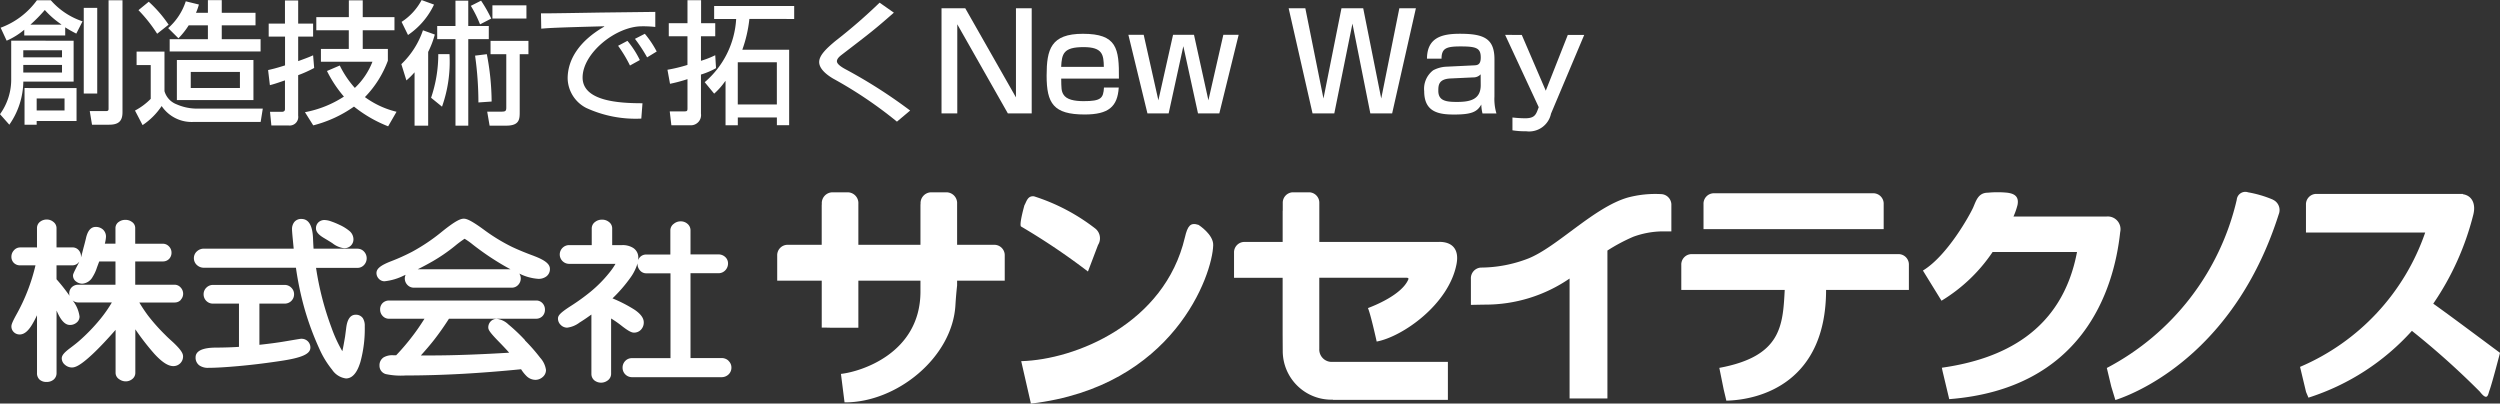 <svg xmlns="http://www.w3.org/2000/svg" width="171.786" height="27.729" viewBox="0 0 171.786 27.729">
  <rect x="0" y="0" width="171.786" height="27.729" fill="#333333" stroke="none"/>
  <g id="グループ_169445" data-name="グループ 169445" transform="translate(1453.818 12430.114)">
    <path id="パス_559591" data-name="パス 559591" d="M4.435,121.818H2.52v-.824H4.435Zm-2.749-1.54V122.8H2.52v-.256H5.26v-2.264Zm4.069.377h.926V114.77H5.755ZM.77,117.025v2.594A4.057,4.057,0,0,1,0,122.075l.641.723a5.291,5.291,0,0,0,.962-2.96H5.059v-2.812Zm3.491,1.144H1.6v-.486H4.261Zm0,1.045H1.6v-.522H4.261Zm-2.594-2.548H4.481v-.558c.257.165.495.294.761.431l.431-.844a4.985,4.985,0,0,1-2.182-1.449H2.538a5.373,5.373,0,0,1-2.494,1.888l.413.89a4.862,4.862,0,0,0,1.21-.752Zm.422-.742a10.442,10.442,0,0,0,.99-1.008,6.077,6.077,0,0,0,1.136.99v.018Zm5.371,5.793c0,.146-.1.146-.22.146H6.168l.155.935H7.5c.633,0,.917-.237.917-.852v-7.7H7.46Z" transform="translate(-1453.818 -12544.343)" fill="#fff"/>
    <path id="パス_559592" data-name="パス 559592" d="M16.029,121.105H10.768v-2.75h5.261Zm-4.308-.825H15.1v-1.108H11.722Zm.56-5.738a3.908,3.908,0,0,1-.2.568H12.9v-.87h.952v.87h2.32v.863h-2.32v.952h2.668v.843H10.273v-.843H12.9v-.952h-1.32a5.256,5.256,0,0,1-.705.889l-.705-.7a4.169,4.169,0,0,0,1.209-1.841Zm-3.446-.192a8.664,8.664,0,0,1,1.365,1.577l-.788.623a10.143,10.143,0,0,0-1.284-1.622ZM8,117.778H9.916v2.714a1.362,1.362,0,0,0,.816.9,3.494,3.494,0,0,0,1.284.3h4.656l-.147.916H11.941a2.486,2.486,0,0,1-2.219-1.09,4.692,4.692,0,0,1-1.31,1.31l-.522-1a4.357,4.357,0,0,0,1.081-.805V118.7H8Z" transform="translate(-1452.432 -12544.345)" fill="#fff"/>
    <path id="パス_559593" data-name="パス 559593" d="M23.9,118.4a7.114,7.114,0,0,1-1.577,2.5,6.093,6.093,0,0,0,2.173,1.008l-.577,1a9.039,9.039,0,0,1-2.347-1.356,8.486,8.486,0,0,1-2.8,1.291l-.569-.906a7.369,7.369,0,0,0,2.677-1.072,8.412,8.412,0,0,1-1.164-1.759l.879-.377a6.7,6.7,0,0,0,1.036,1.54,4.938,4.938,0,0,0,1.21-1.8H19.3v-.879h1.915v-1.284H18.983v-.9h2.236v-1.155h.954v1.155h2.181v.9H22.173v1.284H23.9Zm-8.23.642c.312-.073.531-.12,1.164-.321v-1.98H15.711v-.889h1.118v-1.594h.908v1.594h1.026v.889H17.737v1.687c.687-.248.8-.3,1.026-.4l.073.87a8.423,8.423,0,0,1-1.1.495v2.777a.591.591,0,0,1-.678.677H15.894l-.092-.935h.807c.092,0,.22-.027.22-.182v-1.98c-.577.2-.751.256-1.036.33Z" transform="translate(-1451.066 -12544.342)" fill="#fff"/>
    <path id="パス_559594" data-name="パス 559594" d="M27.176,114.278h.879v1.742h1.411v.9H28.056v5.948h-.879v-5.948H25.921v-.9h1.256Zm1.759,0a9.511,9.511,0,0,1,.7,1.229l-.77.4a8.154,8.154,0,0,0-.633-1.274ZM25.5,120.95a9.245,9.245,0,0,0,.495-3h.77a9.234,9.234,0,0,1-.513,3.612Zm.257-4.344A6.417,6.417,0,0,1,25.3,117.8v5.069h-.935V119.2a5.11,5.11,0,0,1-.56.558l-.348-1.117a5.8,5.8,0,0,0,1.485-2.328Zm-2.283-.87a4.06,4.06,0,0,0,1.376-1.5l.852.312a5.2,5.2,0,0,1-1.787,2.089Zm8.579-.229H29.715V114.6h2.337Zm-3.3,5.765a23.1,23.1,0,0,0-.229-3.217l.807-.1a17.561,17.561,0,0,1,.33,3.254Zm3.437-4.234v.916h-.6v3.95c0,.5,0,.962-.925.962H29.522l-.165-.962h.935c.294,0,.376-.019.376-.275v-3.675H29.586v-.916Z" transform="translate(-1449.697 -12544.346)" fill="#fff"/>
    <path id="パス_559595" data-name="パス 559595" d="M38.41,118.235a6.374,6.374,0,0,0-.852-1.319l-.642.339a9.119,9.119,0,0,1,.816,1.356Zm-2.741-3.263c-1.063.018-3.685.063-4.052.055l.019,1.053c.531-.046.843-.074,4.317-.165l.018.019c-1.722.99-2.521,2.263-2.521,3.565a2.334,2.334,0,0,0,1.275,2.026,8.092,8.092,0,0,0,3.786.733l.081-1.055c-1.5,0-4.115-.108-4.115-1.767,0-1.678,2.292-3.52,4.069-3.52a7.631,7.631,0,0,1,.926.045v-1.035Zm3.9,2.676a6.8,6.8,0,0,0-.816-1.218l-.678.348a10.8,10.8,0,0,1,.835,1.273Z" transform="translate(-1448.262 -12544.223)" fill="#fff"/>
    <path id="パス_559596" data-name="パス 559596" d="M46.526,121.406H43.841v-2.9h2.685Zm1.191-5.874v-.89h-5.5v.89H43.73a6.163,6.163,0,0,1-2.162,4.343l.65.789a4.8,4.8,0,0,0,.761-.862H43v3.033h.843V122.3h2.685v.531h.843v-5.187H44.153a9.1,9.1,0,0,0,.486-2.116Zm-8.532,4.454a10.365,10.365,0,0,0,1.2-.321v2.007c0,.193-.036.21-.247.21h-.972l.111.954h1.3a.7.7,0,0,0,.734-.8v-2.685a5.071,5.071,0,0,0,1.035-.44l-.054-.889a6.186,6.186,0,0,1-.981.384v-1.686h.981v-.9H41.32v-1.577h-.935v1.577H39.1v.9h1.283v1.969a10.627,10.627,0,0,1-1.374.332Z" transform="translate(-1446.963 -12544.342)" fill="#fff"/>
    <path id="パス_559597" data-name="パス 559597" d="M53.22,122.563a28.863,28.863,0,0,0-4.39-2.961c-.43-.256-.954-.66-.954-1.136,0-.459.5-.935,1.119-1.449a37.166,37.166,0,0,0,3.033-2.63l.981.687c-1.338,1.173-1.567,1.347-3.593,2.9-.193.146-.321.293-.321.44,0,.228.431.467.688.6a34.618,34.618,0,0,1,4.344,2.786Z" transform="translate(-1445.405 -12544.318)" fill="#fff"/>
    <path id="パス_559598" data-name="パス 559598" d="M56.658,114.715l3.483,6.122v-6.122h1.082v7.221h-1.64l-3.474-6.121v6.121H55.026v-7.221Z" transform="translate(-1444.148 -12544.26)" fill="#fff"/>
    <path id="パス_559599" data-name="パス 559599" d="M62.168,118.477c.047-.9.156-1.356,1.539-1.356,1.32,0,1.376.531,1.394,1.356Zm3.969.808c.018-2.081-.138-3.079-2.475-3.079-2.2,0-2.493,1.062-2.493,2.877,0,1.9.467,2.668,2.612,2.668,1.639,0,2.262-.531,2.344-1.853H65.11c-.046.734-.193.936-1.4.936-.622,0-1.182-.1-1.392-.467-.138-.239-.138-.414-.147-1.082Z" transform="translate(-1443.069 -12543.998)" fill="#fff"/>
    <path id="パス_559600" data-name="パス 559600" d="M67,116.266l1.008,4.5,1.009-4.5h1.439l.99,4.5,1.026-4.5h1.053l-1.329,5.4H70.731l-1.008-4.619-1.009,4.619H67.257l-1.31-5.4Z" transform="translate(-1442.229 -12543.987)" fill="#fff"/>
    <path id="パス_559601" data-name="パス 559601" d="M76.46,114.715l1.246,6.2,1.237-6.2h1.494l1.238,6.2,1.245-6.2h1.137l-1.631,7.221h-1.5l-1.229-6.168-1.246,6.168H76.955l-1.641-7.221Z" transform="translate(-1440.583 -12544.26)" fill="#fff"/>
    <path id="パス_559602" data-name="パス 559602" d="M87.12,119.733c0,1-.743,1.155-1.632,1.155-.742,0-1.282-.073-1.282-.761,0-.375.009-.816.851-.852l1.558-.073a.661.661,0,0,0,.5-.212Zm.944-1.77c0-1.439-.734-1.759-2.375-1.759-1.245,0-2.254.266-2.262,1.713h1c0-.723.339-.843,1.311-.843,1.08,0,1.384.111,1.384.761,0,.522-.248.531-.487.541l-1.915.092a2.129,2.129,0,0,0-.87.248,1.6,1.6,0,0,0-.614,1.438c0,1.439,1.008,1.6,2.053,1.6,1.21,0,1.585-.183,1.871-.688a2.778,2.778,0,0,0,.082.614H88.2a3.464,3.464,0,0,1-.138-1.155Z" transform="translate(-1439.191 -12543.998)" fill="#fff"/>
    <path id="パス_559603" data-name="パス 559603" d="M89.111,116.274l1.648,3.832,1.512-3.832H93.4l-2.281,5.408a1.536,1.536,0,0,1-1.714,1.21,5.326,5.326,0,0,1-.936-.065v-.881a8.372,8.372,0,0,0,.862.055c.606,0,.735-.2.881-.6l.063-.163-2.309-4.969Z" transform="translate(-1438.36 -12543.987)" fill="#fff"/>
    <path id="パス_559604" data-name="パス 559604" d="M12.3,132.58a.594.594,0,0,0,.168-.421.622.622,0,0,0-.172-.426.549.549,0,0,0-.413-.19H9.175v-1.6h1.9a.586.586,0,0,0,.43-.176.61.61,0,0,0,.163-.43.6.6,0,0,0-.174-.426.569.569,0,0,0-.42-.185h-1.9V127.64a.5.5,0,0,0-.229-.415.722.722,0,0,0-.447-.139.745.745,0,0,0-.447.136.51.51,0,0,0-.234.417v1.081H7.087a2.4,2.4,0,0,0,.079-.475.657.657,0,0,0-.208-.495.726.726,0,0,0-.5-.179c-.335,0-.562.27-.674.807-.052.214-.1.4-.138.537s-.071.273-.1.384c-.035.143-.063.262-.106.383a.613.613,0,0,0,.008-.081.63.63,0,0,0-.159-.434.556.556,0,0,0-.424-.189H3.767V127.64a.535.535,0,0,0-.22-.417.686.686,0,0,0-.442-.16.731.731,0,0,0-.457.145.537.537,0,0,0-.223.433v1.339H1.262a.568.568,0,0,0-.423.2.637.637,0,0,0-.172.436.58.58,0,0,0,.17.43.6.6,0,0,0,.424.166H2.321a12.962,12.962,0,0,1-1.332,3.42c-.3.549-.322.68-.322.774a.536.536,0,0,0,.17.4.573.573,0,0,0,.4.155c.389,0,.671-.384.848-.674a7.173,7.173,0,0,0,.341-.648v3.973a.587.587,0,0,0,.187.46.694.694,0,0,0,.468.151.727.727,0,0,0,.479-.155.573.573,0,0,0,.209-.455v-4.295c.015.033.031.066.046.1.173.383.449.889.87.889a.685.685,0,0,0,.444-.148.533.533,0,0,0,.22-.428,2.261,2.261,0,0,0-.48-1.115.6.6,0,0,0,.387.145H7.57a9.037,9.037,0,0,1-.788,1.132,12.489,12.489,0,0,1-1.44,1.494c-.16.141-.373.31-.636.506-.422.316-.58.507-.58.713a.578.578,0,0,0,.228.444.722.722,0,0,0,.471.179c.216,0,.549-.106,1.4-.9.464-.434,1-1,1.6-1.685v2.963a.521.521,0,0,0,.253.431.757.757,0,0,0,.441.145.7.7,0,0,0,.442-.151.534.534,0,0,0,.221-.426v-3a17.167,17.167,0,0,0,1.311,1.69c.528.573.942.839,1.3.839a.663.663,0,0,0,.476-.194.654.654,0,0,0,.193-.471c0-.2-.121-.442-.7-.985-.222-.2-.4-.363-.52-.489a12.781,12.781,0,0,1-1.186-1.332,10.154,10.154,0,0,1-.6-.9h2.438a.567.567,0,0,0,.416-.18m-6.983-2.611c-.015.031-.026.058-.045.091-.382.732-.382.77-.382.855a.5.5,0,0,0,.226.413.682.682,0,0,0,.416.139.889.889,0,0,0,.711-.475,2.68,2.68,0,0,0,.29-.631c.044-.116.093-.252.159-.421H7.818v1.6H5.255a.613.613,0,0,0-.436.168.6.6,0,0,0-.179.437.571.571,0,0,0,.027.161,12.481,12.481,0,0,0-.9-1.143v-.957H4.862a.56.56,0,0,0,.415-.189.421.421,0,0,0,.041-.052" transform="translate(-1453.701 -12542.092)" fill="#fff"/>
    <path id="パス_559605" data-name="パス 559605" d="M19.1,128.378c.12.069.287.172.489.3a1.666,1.666,0,0,0,.809.353.658.658,0,0,0,.451-.167.6.6,0,0,0,.193-.452.75.75,0,0,0-.245-.543,3.038,3.038,0,0,0-.727-.454,5.513,5.513,0,0,0-.56-.23,1.457,1.457,0,0,0-.448-.094.594.594,0,0,0-.423.155.554.554,0,0,0-.172.422c0,.309.326.534.631.707" transform="translate(-1450.573 -12542.086)" fill="#fff"/>
    <path id="パス_559606" data-name="パス 559606" d="M18.706,134.581c-.034,0-.048,0-1.105.178-.581.1-1.18.174-1.784.24v-2.831h1.738a.636.636,0,0,0,.644-.645.621.621,0,0,0-.19-.449.632.632,0,0,0-.454-.19H12.627a.635.635,0,0,0-.451.185.62.62,0,0,0-.193.455.635.635,0,0,0,.644.645h1.786v2.971c-.436.029-.942.047-1.513.051-.4,0-1.468.013-1.468.668a.651.651,0,0,0,.265.56,1.02,1.02,0,0,0,.618.162c.476,0,1.148-.039,2-.114s1.74-.18,2.644-.312l.272-.04c1.5-.22,2.089-.48,2.089-.924a.6.6,0,0,0-.173-.431.611.611,0,0,0-.44-.176" transform="translate(-1451.81 -12541.42)" fill="#fff"/>
    <path id="パス_559607" data-name="パス 559607" d="M23.025,130.189a.674.674,0,0,0,0-.918.611.611,0,0,0-.454-.2H19.555c-.012-.188-.025-.407-.034-.653-.026-.923-.293-1.391-.8-1.391a.6.6,0,0,0-.493.216.782.782,0,0,0-.152.517c0,.053.006.185.056.708,0,0,.032.337.058.6H12.02a.692.692,0,0,0-.474.18.619.619,0,0,0-.214.474.631.631,0,0,0,.21.474.694.694,0,0,0,.477.183h6.325a21.443,21.443,0,0,0,.59,2.814,19.547,19.547,0,0,0,1.037,2.794,6.333,6.333,0,0,0,.859,1.4,1.354,1.354,0,0,0,.952.6c.644,0,.9-.849.991-1.129a8.626,8.626,0,0,0,.3-2.461.975.975,0,0,0-.127-.546.575.575,0,0,0-.493-.243c-.373,0-.595.324-.661.963,0-.006-.072.543-.072.543-.078.466-.14.8-.189,1a9.537,9.537,0,0,1-.747-1.625,20.385,20.385,0,0,1-1.058-4.1h2.849a.607.607,0,0,0,.45-.2" transform="translate(-1451.827 -12542.096)" fill="#fff"/>
    <path id="パス_559608" data-name="パス 559608" d="M32.178,134.519a12.25,12.25,0,0,0-1.149-1.086,1.386,1.386,0,0,0-.792-.379.568.568,0,0,0-.419.176.587.587,0,0,0-.165.413c0,.142.052.294.716.971.26.267.5.52.72.767-.917.056-1.808.1-2.654.132-1.016.039-1.962.058-2.815.058l-.6,0c.325-.361.637-.723.919-1.084.369-.476.705-.959,1.012-1.44h5.989a.6.6,0,0,0,.439-.18.616.616,0,0,0,.168-.437.636.636,0,0,0-.168-.448.58.58,0,0,0-.439-.187h-10.1a.637.637,0,0,0-.437.165.6.6,0,0,0-.182.446.642.642,0,0,0,.172.45.583.583,0,0,0,.435.192h2.441c-.252.4-.515.791-.8,1.162a15.666,15.666,0,0,1-1.144,1.346h-.009q-.079,0-.2,0a1.183,1.183,0,0,0-.657.148.642.642,0,0,0-.281.573.589.589,0,0,0,.44.576,5,5,0,0,0,1.349.094c1.244,0,2.562-.039,3.916-.113,1.3-.073,2.649-.179,4.025-.316a2.517,2.517,0,0,0,.38.477.886.886,0,0,0,.595.252.751.751,0,0,0,.5-.186.627.627,0,0,0,.236-.489,1.569,1.569,0,0,0-.4-.844,11.981,11.981,0,0,0-1.053-1.2" transform="translate(-1449.919 -12541.26)" fill="#fff"/>
    <path id="パス_559609" data-name="パス 559609" d="M32.822,129.571c-.594-.218-1.1-.428-1.517-.626a12.493,12.493,0,0,1-1.9-1.16c-.922-.678-1.219-.772-1.4-.772-.208,0-.536.111-1.519.906a13.016,13.016,0,0,1-2.026,1.363,13.685,13.685,0,0,1-1.446.653c-.728.283-1.01.511-1.01.815a.563.563,0,0,0,.16.39.531.531,0,0,0,.386.174,3.877,3.877,0,0,0,1.35-.4l.109-.045a.593.593,0,0,0-.059.246.64.64,0,0,0,.181.45.609.609,0,0,0,.439.189H31.31a.589.589,0,0,0,.433-.193.641.641,0,0,0,.176-.447.61.61,0,0,0-.1-.329,3.437,3.437,0,0,0,1.307.362.886.886,0,0,0,.551-.166.627.627,0,0,0,.246-.516c0-.334-.329-.6-1.1-.892m-6.966.372a11.947,11.947,0,0,0,1.521-1.044,7.513,7.513,0,0,1,.681-.509,4.623,4.623,0,0,1,.556.393c.408.319.8.6,1.158.839.523.346,1.005.636,1.443.865h-6.38c.334-.163.675-.347,1.021-.544" transform="translate(-1449.953 -12542.1)" fill="#fff"/>
    <path id="パス_559610" data-name="パス 559610" d="M44.326,136.762a.692.692,0,0,0-.474-.181H41.717v-5.829h1.922a.636.636,0,0,0,.468-.2.675.675,0,0,0,.188-.48.587.587,0,0,0-.2-.441.67.67,0,0,0-.456-.172H41.717V127.8a.579.579,0,0,0-.21-.444.693.693,0,0,0-.463-.168.729.729,0,0,0-.473.166.559.559,0,0,0-.239.447v1.667h-1.67a.576.576,0,0,0-.431.194.625.625,0,0,0-.122.2,1.377,1.377,0,0,0,.021-.178.777.777,0,0,0-.342-.663,1.353,1.353,0,0,0-.78-.2h-.673v-1.149a.547.547,0,0,0-.229-.446.734.734,0,0,0-.47-.154.742.742,0,0,0-.473.155.55.55,0,0,0-.233.444v1.149h-1.56a.648.648,0,0,0-.638.64.646.646,0,0,0,.638.648h3.193a4.578,4.578,0,0,1-.433.621,8.77,8.77,0,0,1-1.287,1.3,14.229,14.229,0,0,1-1.344.97c-.756.486-.889.665-.889.869a.6.6,0,0,0,.193.44.617.617,0,0,0,.439.185,1.764,1.764,0,0,0,.854-.354c.236-.143.508-.329.811-.548v4.081a.568.568,0,0,0,.208.447.752.752,0,0,0,.924-.009.555.555,0,0,0,.222-.437v-3.811a7.144,7.144,0,0,1,.675.466c.53.42.743.507.9.507a.643.643,0,0,0,.483-.209.71.71,0,0,0,.186-.494c0-.3-.213-.59-.649-.882a9.8,9.8,0,0,0-1.5-.77,10.045,10.045,0,0,0,1.253-1.451,3.19,3.19,0,0,0,.466-.954c0,.012,0,.021,0,.032a.665.665,0,0,0,.163.444.557.557,0,0,0,.433.208h1.67v5.829H37.694a.625.625,0,0,0-.46.19.653.653,0,0,0-.185.467.646.646,0,0,0,.644.651h6.159a.685.685,0,0,0,.476-.187.634.634,0,0,0,.2-.475.617.617,0,0,0-.207-.466" transform="translate(-1448.087 -12542.092)" fill="#fff"/>
    <path id="パス_559611" data-name="パス 559611" d="M60.379,129.079H57.785v-2.816a.742.742,0,0,0-.678-.789H55.953a.742.742,0,0,0-.678.789l-.008.06v2.756H51v-2.816a.742.742,0,0,0-.678-.789H49.168a.743.743,0,0,0-.68.789l-.007.106v2.71H46.1a.717.717,0,0,0-.677.747v1.715h3.06v3.227h.586c.033.007-.621.011-.586.011H51v-3.238h4.267v.784c-.028,4.242-4.143,5.481-5.464,5.624l.247,1.956c3.573.026,7.435-3.086,7.622-6.717.047-.765.113-1.287.113-1.327v-.32h3.273v-1.715a.718.718,0,0,0-.68-.747" transform="translate(-1445.836 -12542.371)" fill="#fff"/>
    <path id="パス_559612" data-name="パス 559612" d="M53.786,131.3h0" transform="translate(-1444.367 -12541.347)" fill="#fff"/>
    <path id="パス_559613" data-name="パス 559613" d="M53.8,131.3h0" transform="translate(-1444.366 -12541.347)" fill="#fff"/>
    <path id="パス_559614" data-name="パス 559614" d="M64.969,129.05a.857.857,0,0,0-.188-1.131,13.571,13.571,0,0,0-4.21-2.214c-.451-.056-.523.393-.658.611,0,0-.377,1.319-.236,1.461a45.708,45.708,0,0,1,4.6,3.095Z" transform="translate(-1443.337 -12542.329)" fill="#fff"/>
    <path id="パス_559615" data-name="パス 559615" d="M71.873,127.384c-.566-.19-.755.063-.943.863-1.394,5.928-7.524,8.4-11.246,8.5l.667,2.916c9.816-1.149,12.482-8.871,12.526-10.894.018-.73-1-1.381-1-1.381" transform="translate(-1443.33 -12542.044)" fill="#fff"/>
    <path id="パス_559616" data-name="パス 559616" d="M99.06,125.58a7.326,7.326,0,0,0-2.307.232c-2.339.671-4.86,3.4-6.853,4.194a9.139,9.139,0,0,1-3.257.621.735.735,0,0,0-.678.776v1.788h.406c-.3,0-.6,0,.575-.019a10.22,10.22,0,0,0,5.8-1.793v8.242h2.6V129.456a12.281,12.281,0,0,1,1.779-.948,6.042,6.042,0,0,1,1.935-.368h.68v-1.786a.734.734,0,0,0-.68-.775" transform="translate(-1438.711 -12542.354)" fill="#fff"/>
    <path id="パス_559617" data-name="パス 559617" d="M86.584,132.05h0Z" transform="translate(-1438.651 -12541.213)" fill="#fff"/>
    <path id="パス_559618" data-name="パス 559618" d="M86.237,128.881H77.982v-2.664a.718.718,0,0,0-.68-.747H76.15a.718.718,0,0,0-.68.747v.514h-.007v2.15H72.8a.716.716,0,0,0-.678.745v1.717h3.34v3.926l.007,1.165a3.348,3.348,0,0,0,3.448,3.285v.012h7.9v-2.611h-7.9a.854.854,0,0,1-.937-.9v-4.878h5.887c.138,0,.288-.016.227.125-.461,1.064-2.393,1.818-2.77,1.958.188.426.6,2.3.6,2.3,1.757-.324,4.96-2.54,5.488-5.331.19-1.009-.294-1.517-1.177-1.517" transform="translate(-1441.144 -12542.37)" fill="#fff"/>
    <path id="パス_559619" data-name="パス 559619" d="M143.576,133.107a18.944,18.944,0,0,0,2.754-6.122c.182-.723-.078-1.307-.724-1.4l.012-.021h-10.11a.718.718,0,0,0-.678.748v1.906h8.193a15.544,15.544,0,0,1-8.6,9.231l.413,1.725.165.391a16.2,16.2,0,0,0,7.109-4.591,54.712,54.712,0,0,1,4.665,4.175c.544.7.562.2.667-.086.189-.519.722-2.577.722-2.577-1.338-.991-3.5-2.611-4.587-3.379" transform="translate(-1430.195 -12542.354)" fill="#fff"/>
    <path id="パス_559620" data-name="パス 559620" d="M134.538,125.973a7.869,7.869,0,0,0-1.7-.5.592.592,0,0,0-.781.515,17.525,17.525,0,0,1-8.927,11.555l.307,1.28.281.924c2.293-.755,8.388-3.834,11.224-12.761a.78.78,0,0,0-.408-1.009" transform="translate(-1432.179 -12542.372)" fill="#fff"/>
    <path id="パス_559621" data-name="パス 559621" d="M124.991,127.137h-6.385a4.859,4.859,0,0,0,.279-.8c.135-.685-.377-.791-.713-.838a6.919,6.919,0,0,0-1.323,0c-.678,0-.815.573-1.018,1.028s-1.751,3.294-3.448,4.322l1.277,2.073a11.258,11.258,0,0,0,3.512-3.348h5.8c-1.041,5.493-5.172,7.37-9.287,7.952l.044.221.462,1.938c9.1-.71,11.309-7.382,11.748-11.481a.875.875,0,0,0-.95-1.066" transform="translate(-1434.069 -12542.372)" fill="#fff"/>
    <path id="パス_559622" data-name="パス 559622" d="M113.219,129.082H98.938a.716.716,0,0,0-.677.747v1.715h7.107c-.131,2.465-.229,4.564-4.494,5.354l.3,1.484.183.769c2.4-.055,6.85-1.3,6.853-7.607H113.9v-1.715a.716.716,0,0,0-.678-.747" transform="translate(-1436.55 -12541.734)" fill="#fff"/>
    <path id="パス_559623" data-name="パス 559623" d="M111.26,127.992h.68v-1.718a.718.718,0,0,0-.68-.748H100.238a.718.718,0,0,0-.678.748v1.718h11.7Z" transform="translate(-1436.322 -12542.36)" fill="#fff"/>
  </g>
</svg>
